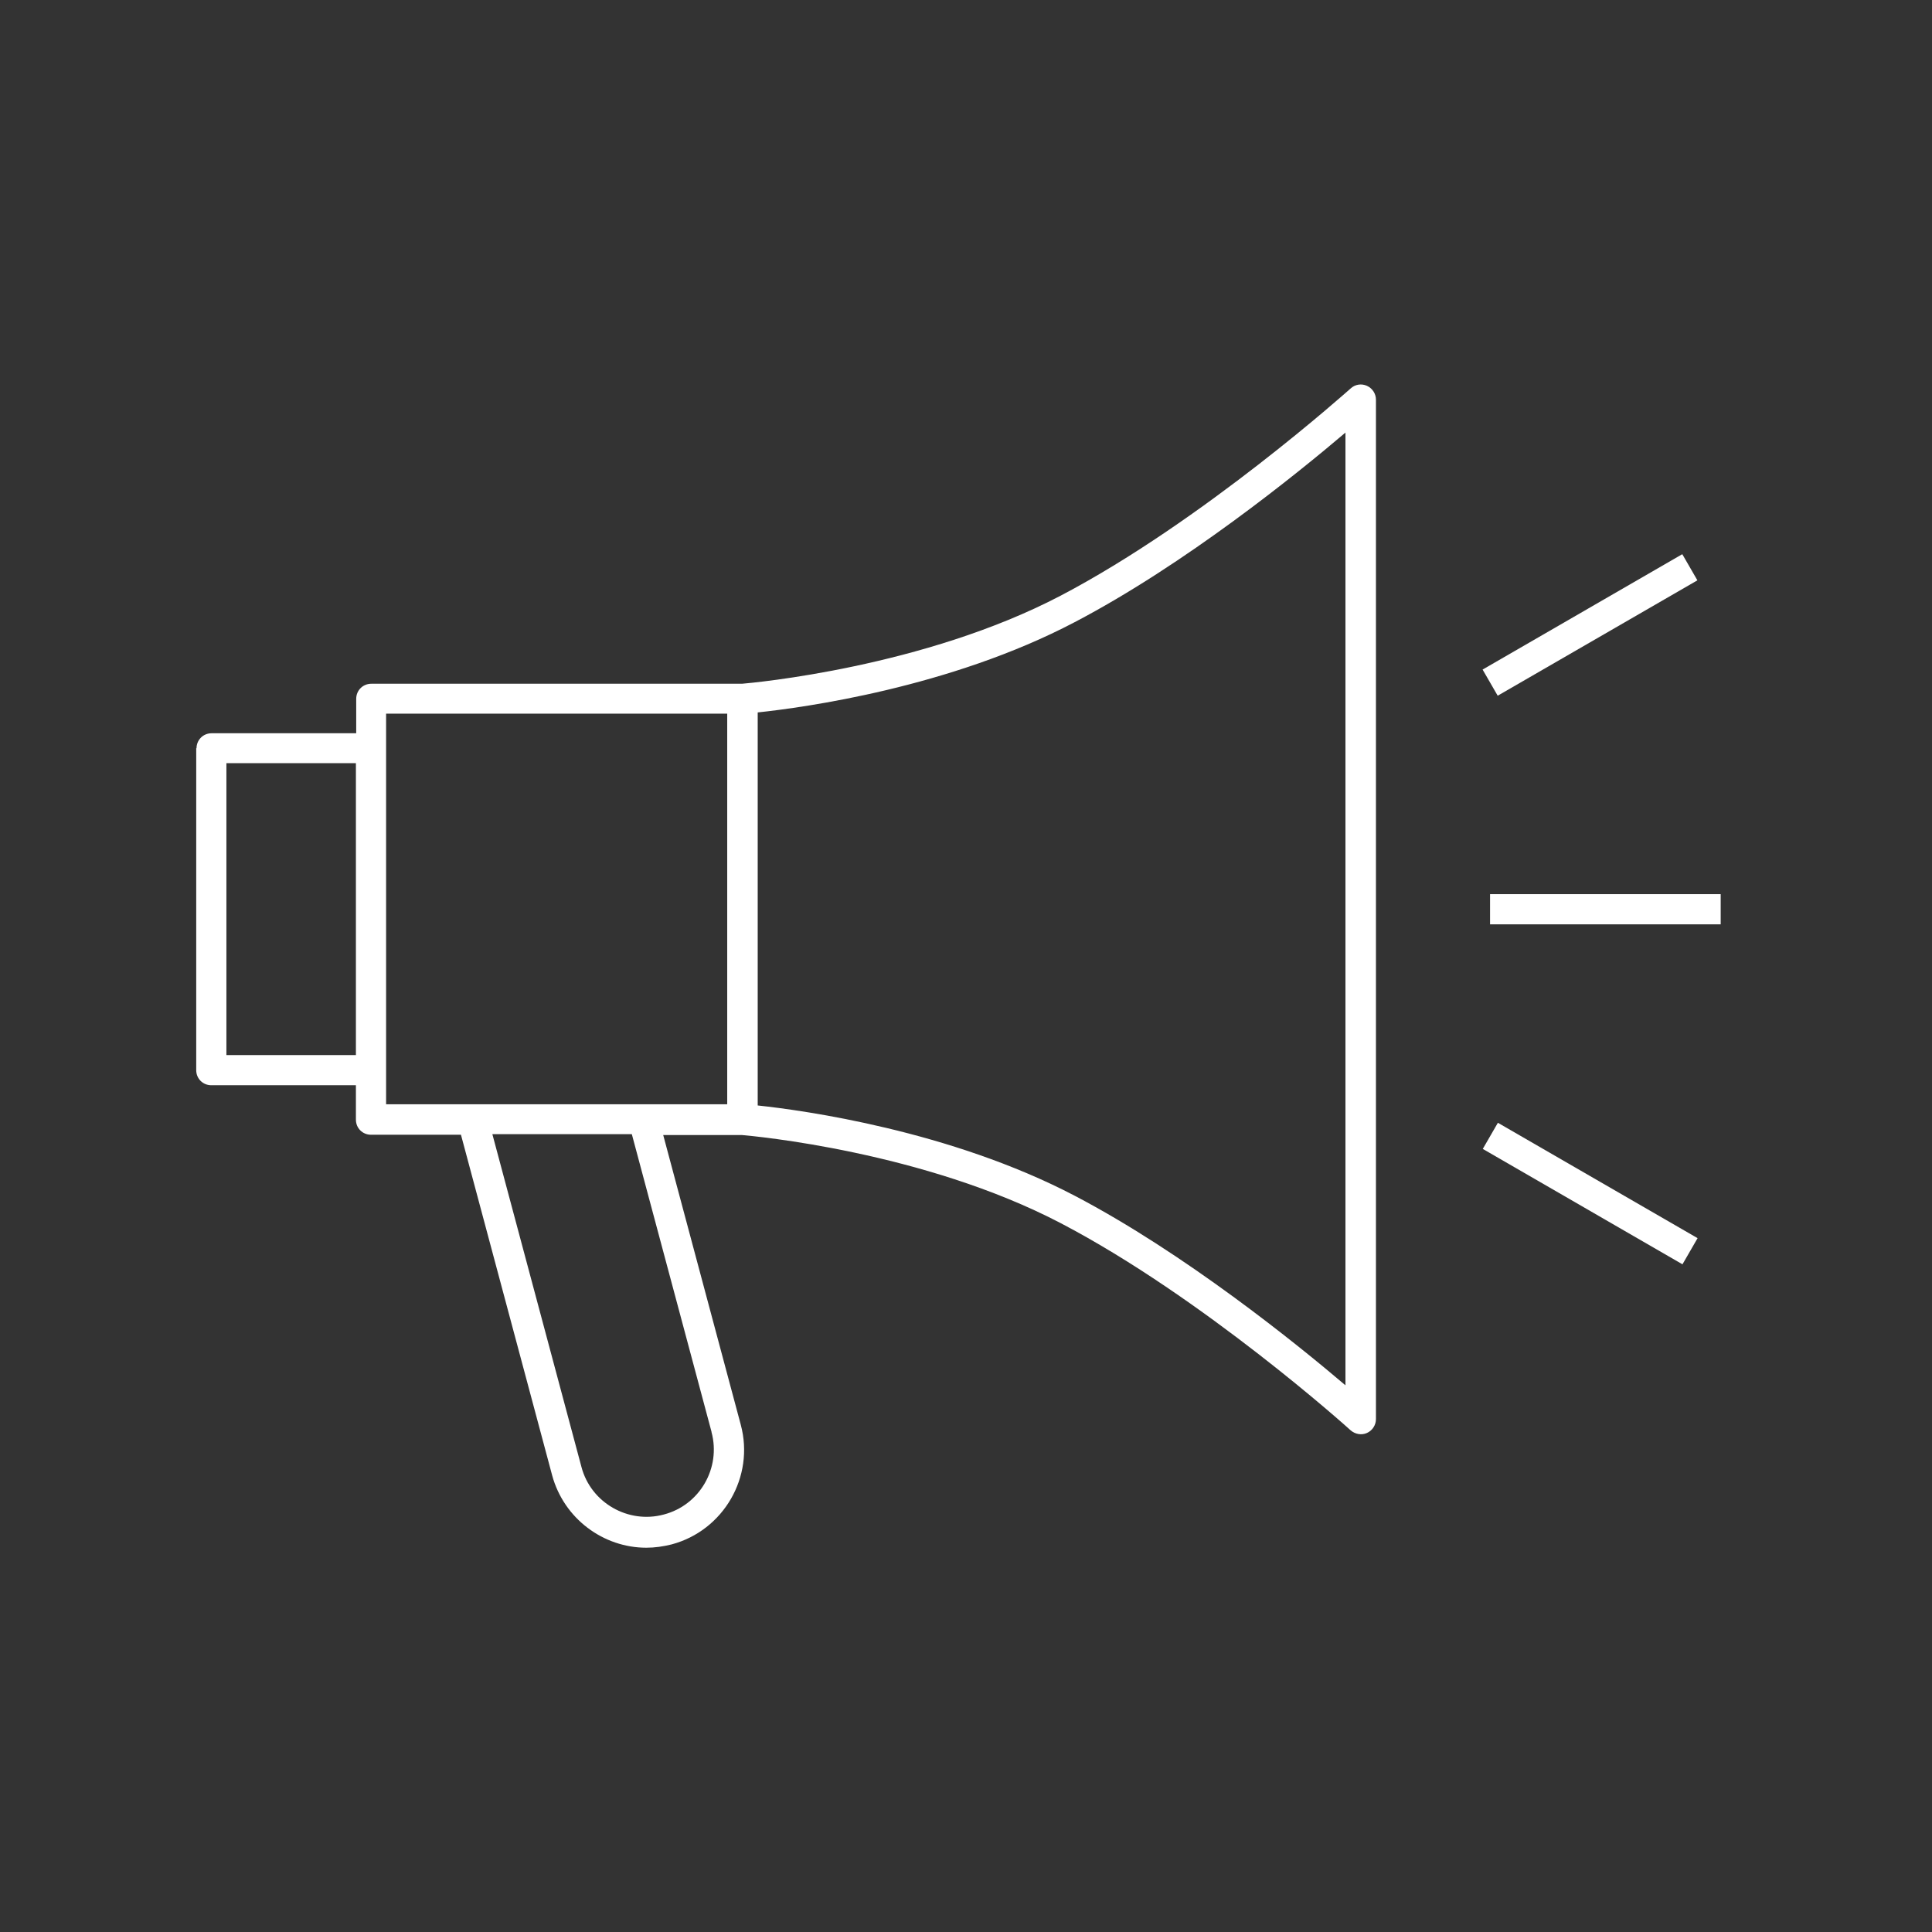 <?xml version="1.0" encoding="UTF-8"?><svg id="Icon_Design" xmlns="http://www.w3.org/2000/svg" viewBox="0 0 64 64"><rect x="0" y="0" width="64" height="64" fill="#333333" stroke="none"/><defs><style>.cls-1{fill:#fff;}</style></defs><path class="cls-1" d="m6.5,24.78v10.67c0,.28.22.5.5.5h4.79v1.14c0,.28.22.5.5.5h2.98l3.02,11.28c.39,1.44,1.7,2.4,3.12,2.4.28,0,.56-.04.84-.11,1.72-.46,2.75-2.24,2.29-3.96l-2.57-9.6h2.61c.36.03,6.01.54,10.56,2.92,4.71,2.46,9.55,6.81,9.6,6.86.15.13.36.17.54.09.18-.08.3-.26.3-.46V13.24c0-.2-.12-.38-.3-.46s-.39-.05-.54.09c-.05.04-4.89,4.39-9.6,6.86-4.54,2.38-10.2,2.89-10.56,2.92h-12.28c-.28,0-.5.22-.5.5v1.14h-4.79c-.28,0-.5.22-.5.5Zm18.6-1.18c1.51-.16,6.37-.82,10.5-2.99,3.65-1.91,7.36-4.91,8.97-6.28v31.56c-1.61-1.37-5.32-4.37-8.97-6.28-4.13-2.16-8.99-2.83-10.5-2.99v-13.03Zm-1.53,23.84c.32,1.19-.39,2.42-1.58,2.73-1.18.32-2.42-.39-2.73-1.58l-2.95-11.02h4.62l2.64,9.86Zm-10.78-23.8h11.3v12.94h-11.3v-12.94Zm-5.29,1.64h4.29v9.67h-4.29v-9.67Z"/><rect class="cls-1" x="48.85" y="20.2" width="7.64" height="1" transform="translate(-3.29 29.13) rotate(-30.02)"/><rect class="cls-1" x="49.36" y="29.62" width="7.64" height="1"/><rect class="cls-1" x="52.17" y="35.72" width="1" height="7.64" transform="translate(-7.91 65.36) rotate(-59.98)"/></svg>